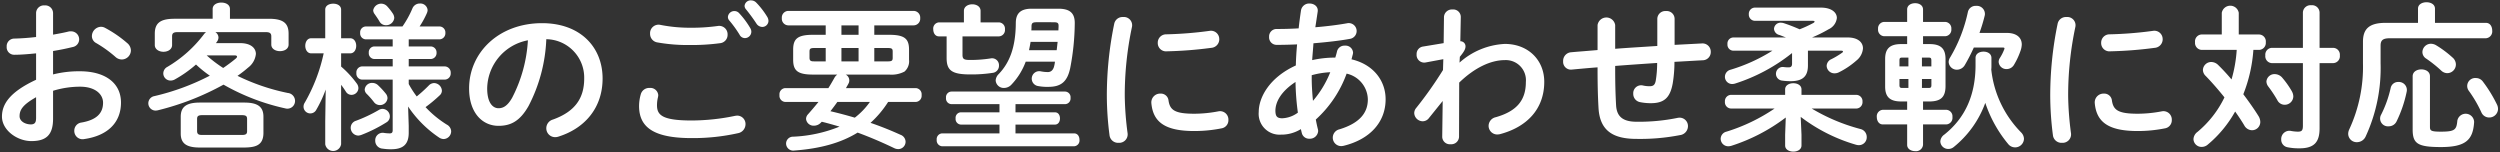 <svg id="デザイン" xmlns="http://www.w3.org/2000/svg" width="477" height="29" viewBox="0 0 477 29">
  <rect x="0" y="0" width="477" height="29" fill="#333333" stroke="none"/>
  <defs>
    <style>
      .cls-1 {
        fill: #fff;
      }
    </style>
  </defs>
  <g>
    <path class="cls-1" d="M10.125,14.2a20.211,20.211,0,0,1,5.13-.6c4.8,0,7.829,2.22,7.829,5.97,0,3.87-2.61,6.33-6.99,6.96a1.58,1.58,0,0,1-1.919-1.59,1.558,1.558,0,0,1,1.379-1.561c2.94-.509,4.11-1.83,4.11-3.779,0-1.65-1.529-3.06-4.379-3.06a17.711,17.711,0,0,0-5.16.78v5.34c0,3.12-1.35,4.259-4.14,4.259-2.7,0-5.61-2.07-5.61-4.679,0-2.191,1.26-4.59,6.51-7.02V10.18c-1.5.151-2.94.27-4.14.27a1.431,1.431,0,0,1-1.47-1.53,1.454,1.454,0,0,1,1.47-1.56c1.2-.029,2.64-.119,4.14-.3V2.5a1.487,1.487,0,0,1,1.62-1.469A1.487,1.487,0,0,1,10.125,2.5V6.61c1.02-.18,2.01-.36,2.85-.569a1.635,1.635,0,0,1,.54-.061,1.531,1.531,0,0,1,1.59,1.53,1.5,1.5,0,0,1-1.261,1.47c-1.109.27-2.369.54-3.719.75Zm-3.24,4.35c-2.61,1.47-3.15,2.459-3.15,3.63,0,.96,1.08,1.56,2.19,1.56.87-.031.96-.571.96-1.321Zm17.4-10.32a1.86,1.86,0,0,1,.69,1.41,1.755,1.755,0,0,1-1.74,1.71,1.825,1.825,0,0,1-1.229-.51,23.132,23.132,0,0,0-3.63-2.61,1.5,1.5,0,0,1-.841-1.35,1.8,1.8,0,0,1,1.71-1.769,1.622,1.622,0,0,1,.81.21A22.515,22.515,0,0,1,24.284,8.23Z"/>
    <path class="cls-1" d="M33.855,6.13c-.78,0-1.02.241-1.02.81V8.59c0,.84-.81,1.29-1.65,1.29-.81,0-1.65-.45-1.65-1.29V6.43c0-1.979.99-2.849,3.75-2.849h7.29V1.72c0-.84.84-1.229,1.65-1.229.84,0,1.65.389,1.65,1.229V3.581h7.439c2.76,0,3.75.87,3.75,2.849V8.5c0,.84-.81,1.26-1.65,1.26-.81,0-1.65-.42-1.65-1.26V6.94c0-.569-.27-.81-1.02-.81H41.085a1.239,1.239,0,0,1,.6,1.02,1.361,1.361,0,0,1-.27.78c-.06.09-.15.21-.21.3h4.65c1.889,0,2.969.87,2.969,2.07a3.738,3.738,0,0,1-1.5,2.61,22.313,22.313,0,0,1-2.009,1.56,39.828,39.828,0,0,0,9.6,3.27,1.523,1.523,0,0,1,1.38,1.5,1.464,1.464,0,0,1-1.86,1.44,41.806,41.806,0,0,1-11.789-4.53,51.03,51.03,0,0,1-12.51,4.89,2.316,2.316,0,0,1-.45.06,1.391,1.391,0,0,1-.24-2.76,45.046,45.046,0,0,0,10.59-3.9,22.17,22.17,0,0,1-2.64-2.13,22.874,22.874,0,0,1-3.99,2.82,1.665,1.665,0,0,1-.87.24,1.376,1.376,0,0,1-1.38-1.38,1.419,1.419,0,0,1,.78-1.23A24.017,24.017,0,0,0,38.9,6.55a1.879,1.879,0,0,1,.42-.42Zm4.29,22.02c-2.58,0-3.66-.78-3.66-2.67V22.27c0-1.891,1.08-2.7,3.66-2.7h8.46c2.579,0,3.659.809,3.659,2.7v3.21c-.06,2.34-1.649,2.64-3.659,2.67Zm7.98-2.4c.84,0,1.02-.21,1.02-.75V22.719c0-.539-.18-.75-1.02-.75h-7.5c-.84,0-1.02.211-1.02.75V25c0,.69.42.75,1.02.75Zm-6.69-15.18a24.253,24.253,0,0,0,3.15,2.4c.84-.57,1.65-1.17,2.37-1.77.18-.15.27-.27.27-.39,0-.149-.151-.24-.45-.24Z"/>
    <path class="cls-1" d="M59.385,10.18c-.75,0-1.14-.72-1.14-1.439s.39-1.441,1.11-1.441h2.7V1.84c0-.779.75-1.139,1.53-1.139.75,0,1.5.36,1.5,1.139V7.3h1.74c.75,0,1.14.72,1.14,1.441s-.39,1.439-1.14,1.439h-1.74V12.7a18.86,18.86,0,0,1,2.97,3.21,1.518,1.518,0,0,1,.33.9,1.325,1.325,0,0,1-1.32,1.29,1.241,1.241,0,0,1-1.08-.63c-.27-.42-.57-.87-.9-1.29V27.519a1.535,1.535,0,0,1-3.03,0v-4.35l.09-6.089a23.186,23.186,0,0,1-1.8,3.87,1.275,1.275,0,0,1-1.14.69,1.293,1.293,0,0,1-1.29-1.261,1.4,1.4,0,0,1,.241-.809,32.47,32.47,0,0,0,3.6-9.39Zm13.62,10.59a1.448,1.448,0,0,1,1.38,1.439,1.3,1.3,0,0,1-.66,1.141,27.585,27.585,0,0,1-4.8,2.4,2.2,2.2,0,0,1-.57.12,1.491,1.491,0,0,1-1.44-1.5,1.4,1.4,0,0,1,.99-1.321,27.791,27.791,0,0,0,4.38-2.069A1.4,1.4,0,0,1,73.005,20.77Zm1.92-9.51h-3.48a1.1,1.1,0,0,1-1.08-1.2,1.1,1.1,0,0,1,1.08-1.2h3.48V7.51H69.8a1.128,1.128,0,0,1-1.08-1.229A1.113,1.113,0,0,1,69.8,5.05h6.989a18.665,18.665,0,0,0,1.891-3.42,1.51,1.51,0,0,1,1.44-.96,1.378,1.378,0,0,1,1.469,1.26,1.6,1.6,0,0,1-.15.6,16.689,16.689,0,0,1-1.38,2.519h3.78a1.142,1.142,0,0,1,1.14,1.231,1.157,1.157,0,0,1-1.14,1.229H77.985V8.86h4.17a1.132,1.132,0,0,1,1.139,1.2,1.131,1.131,0,0,1-1.139,1.2h-4.17v1.41h6.869a1.167,1.167,0,0,1,1.14,1.26,1.167,1.167,0,0,1-1.14,1.26H77.985v.84a17.749,17.749,0,0,0,1.529,2.37,27.936,27.936,0,0,0,2.28-2.07,1.463,1.463,0,0,1,1.02-.48,1.535,1.535,0,0,1,1.5,1.44,1.2,1.2,0,0,1-.42.9,27.7,27.7,0,0,1-2.7,2.25,19.77,19.77,0,0,0,4.049,3.33,1.515,1.515,0,0,1,.84,1.29,1.487,1.487,0,0,1-1.44,1.47,1.615,1.615,0,0,1-.84-.271,21.5,21.5,0,0,1-5.939-5.939l.12,3.689V25.33c0,2.339-1.2,3.149-3.391,3.149a10.464,10.464,0,0,1-1.589-.119,1.5,1.5,0,0,1-1.41-1.53,1.424,1.424,0,0,1,1.68-1.47,8.361,8.361,0,0,0,1.08.09c.39,0,.57-.151.57-.6V15.19h-5.85A1.139,1.139,0,0,1,68,13.93a1.139,1.139,0,0,1,1.08-1.26h5.85Zm-1.32,6.6a1.383,1.383,0,0,1,.33.87,1.426,1.426,0,0,1-1.47,1.319,1.409,1.409,0,0,1-1.14-.6,15.082,15.082,0,0,0-1.35-1.531,1.2,1.2,0,0,1-.39-.839,1.393,1.393,0,0,1,1.44-1.26,1.591,1.591,0,0,1,1.08.42A15,15,0,0,1,73.605,17.86Zm1.35-15.27a1.625,1.625,0,0,1,.27.84,1.548,1.548,0,0,1-1.59,1.38,1.371,1.371,0,0,1-1.23-.72c-.24-.42-.57-.9-.93-1.41a1.265,1.265,0,0,1-.27-.72,1.549,1.549,0,0,1,2.67-.75A10.909,10.909,0,0,1,74.955,2.59Z"/>
    <path class="cls-1" d="M89.505,16.87c0-6.84,5.67-12.45,13.92-12.45,7.319,0,11.549,4.59,11.549,10.56,0,5.43-3.21,9.42-8.369,11.069a1.969,1.969,0,0,1-.69.12,1.682,1.682,0,0,1-1.68-1.71,1.725,1.725,0,0,1,1.26-1.649c4.26-1.53,5.97-4.11,5.97-7.83a7.333,7.333,0,0,0-7.23-7.5,30.021,30.021,0,0,1-3.39,12.75c-1.65,2.91-3.42,3.779-5.73,3.779C92.055,24.009,89.505,21.549,89.505,16.87Zm3.45,0c0,2.759,1.08,3.78,2.16,3.78.93,0,1.74-.481,2.61-2.01a27.136,27.136,0,0,0,3-10.95A9.5,9.5,0,0,0,92.955,16.87Z"/>
    <path class="cls-1" d="M121.935,20.23a8.16,8.16,0,0,1,.33-2.25,1.655,1.655,0,0,1,1.68-1.2,1.5,1.5,0,0,1,1.65,1.38,2.353,2.353,0,0,1-.06.42,6.4,6.4,0,0,0-.18,1.5c0,1.889,1.02,2.91,6.63,2.91a41.139,41.139,0,0,0,8.19-.87,2.869,2.869,0,0,1,.48-.06,1.593,1.593,0,0,1,1.589,1.649,1.752,1.752,0,0,1-1.469,1.71,39.455,39.455,0,0,1-8.79.93C124.755,26.349,121.935,24.31,121.935,20.23Zm9.63-14.939a36.157,36.157,0,0,0,5.37-.331,1.607,1.607,0,0,1,1.889,1.65,1.591,1.591,0,0,1-1.35,1.62,41.253,41.253,0,0,1-5.879.36,33.147,33.147,0,0,1-6.24-.509,1.646,1.646,0,0,1-1.32-1.651,1.621,1.621,0,0,1,1.98-1.68A28.7,28.7,0,0,0,131.565,5.291Zm7.32-2.071a1.225,1.225,0,0,1,1.259-1.109,1.2,1.2,0,0,1,.9.42,16.019,16.019,0,0,1,2.1,2.819,1.33,1.33,0,0,1,.21.721,1.229,1.229,0,0,1-1.23,1.2,1.154,1.154,0,0,1-1.02-.66,21.494,21.494,0,0,0-1.979-2.73A1,1,0,0,1,138.885,3.22Zm3.179-2.1a1.168,1.168,0,0,1,1.23-1.05,1.388,1.388,0,0,1,.99.42,15.112,15.112,0,0,1,2.07,2.67,1.608,1.608,0,0,1,.27.809,1.177,1.177,0,0,1-1.2,1.17,1.358,1.358,0,0,1-1.11-.66,32.677,32.677,0,0,0-1.98-2.7A1.049,1.049,0,0,1,142.064,1.121Z"/>
    <path class="cls-1" d="M155.115,14.23c-2.97,0-3.78-.78-3.78-2.85V9.49c0-2.07.81-2.85,3.78-2.85h2.43V4.84h-7.17a1.264,1.264,0,0,1-1.2-1.38,1.264,1.264,0,0,1,1.2-1.379h23.969a1.269,1.269,0,0,1,1.23,1.379,1.27,1.27,0,0,1-1.23,1.38h-7.529v1.8h2.849c2.971,0,3.78.78,3.78,2.85v1.89a2.609,2.609,0,0,1-.87,2.28,5.35,5.35,0,0,1-2.91.57h-8.309a1.244,1.244,0,0,1,.69,1.08,1.218,1.218,0,0,1-.15.63c-.15.3-.33.57-.48.87h13.319a1.18,1.18,0,0,1,1.11,1.319,1.18,1.18,0,0,1-1.11,1.321h-5.28a19.438,19.438,0,0,1-3.36,3.99c1.951.66,3.871,1.439,5.73,2.279a1.447,1.447,0,0,1,.96,1.321,1.407,1.407,0,0,1-1.41,1.41,1.829,1.829,0,0,1-.75-.181c-2.309-1.109-4.619-2.1-6.989-2.97-3.21,1.981-7.17,3.061-12.06,3.42a1.364,1.364,0,0,1-1.59-1.319,1.312,1.312,0,0,1,1.35-1.32,26.54,26.54,0,0,0,8.85-1.92c-1.14-.33-2.25-.66-3.39-.93l-.18.18a1.8,1.8,0,0,1-1.32.57,1.435,1.435,0,0,1-1.5-1.29,1.306,1.306,0,0,1,.36-.87c.72-.811,1.38-1.59,2.01-2.37h-6.36a1.177,1.177,0,0,1-1.08-1.321,1.176,1.176,0,0,1,1.08-1.319h8.25c.42-.66.81-1.35,1.2-2.04a1.744,1.744,0,0,1,.51-.54Zm2.43-2.52V9.161h-2.16c-.78,0-.93.149-.93.689v1.17c0,.66.36.69.93.69Zm2.22,7.74c-.42.6-.87,1.2-1.32,1.77,1.56.36,3.12.78,4.65,1.23a13.692,13.692,0,0,0,2.88-3Zm4.05-12.81V4.84h-3.27v1.8Zm-3.27,5.07h3.27V9.161h-3.27Zm6.27,0h2.579c.781,0,.93-.15.93-.69V9.85c0-.54-.149-.689-.93-.689h-2.579Z"/>
    <path class="cls-1" d="M179.145,6.94c-.719,0-1.08-.659-1.08-1.35a1.177,1.177,0,0,1,1.08-1.32h4.77V2.081c0-.84.81-1.26,1.59-1.26.81,0,1.59.42,1.59,1.26V4.27h3.51a1.2,1.2,0,0,1,1.14,1.32,1.212,1.212,0,0,1-1.14,1.35h-6.96v3.54c0,.811.33.96,1.44.96a24.944,24.944,0,0,0,3.96-.3,1.321,1.321,0,0,1,1.56,1.38,1.353,1.353,0,0,1-1.2,1.38,26.532,26.532,0,0,1-4.32.3c-3.54,0-4.47-.81-4.47-3.15V6.94Zm14.61,14.49h7.529c.661,0,.96.57.96,1.17,0,.569-.3,1.17-.96,1.17h-7.529v1.68h11.189c.69,0,1.02.6,1.02,1.229a1.1,1.1,0,0,1-1.02,1.231h-25.2a1.122,1.122,0,0,1-1.02-1.231,1.1,1.1,0,0,1,1.02-1.229H190.7V23.77h-7.38a1.062,1.062,0,0,1-.99-1.17,1.045,1.045,0,0,1,.99-1.17h7.38V19.87h-9.18a1.076,1.076,0,0,1-1.02-1.2,1.075,1.075,0,0,1,1.02-1.2h21.719a1.075,1.075,0,0,1,1.02,1.2,1.075,1.075,0,0,1-1.02,1.2h-9.479Zm1.95-9.66a12.7,12.7,0,0,1-2.7,4.35,1.936,1.936,0,0,1-1.44.66,1.535,1.535,0,0,1-1.59-1.44,1.837,1.837,0,0,1,.57-1.2c2.13-2.22,3.24-5.189,3.27-9.72,0-1.74.779-2.759,3.029-2.759h5.07c2.16,0,3.18.78,3.15,2.819a46.647,46.647,0,0,1-.87,8.52c-.539,2.52-1.68,3.57-4.14,3.57a9.163,9.163,0,0,1-1.98-.15,1.428,1.428,0,1,1,.451-2.82,7.025,7.025,0,0,0,1.409.15c.571,0,1.051-.36,1.23-1.26a5.814,5.814,0,0,0,.12-.72Zm5.91-2.189c.06-.54.12-1.051.179-1.59h-5.159c-.09.539-.18,1.05-.3,1.59Zm.33-3.781c0-.24.029-.509.029-.75.031-.689-.18-.809-.989-.809H197.8c-.81,0-.989.179-.989.84a5.58,5.58,0,0,1-.031.719Z"/>
    <path class="cls-1" d="M214.275,3.25a1.573,1.573,0,0,1,1.71,1.861,62.66,62.66,0,0,0-1.38,13.259,58.9,58.9,0,0,0,.54,7.049,1.614,1.614,0,0,1-1.71,1.831,1.641,1.641,0,0,1-1.74-1.47,59.069,59.069,0,0,1-.51-7.41A67.629,67.629,0,0,1,212.6,4.51,1.61,1.61,0,0,1,214.275,3.25ZM227.9,21.7a24.734,24.734,0,0,0,4.53-.45,1.6,1.6,0,0,1,1.949,1.65,1.557,1.557,0,0,1-1.32,1.59,26.285,26.285,0,0,1-5.189.51c-5.55,0-7.86-1.68-8.19-5.31a1.678,1.678,0,0,1,1.74-1.83,1.465,1.465,0,0,1,1.53,1.29C223.215,21.009,224.145,21.7,227.9,21.7Zm4.74-14.22A1.645,1.645,0,0,1,231.1,9.13a76.334,76.334,0,0,1-8.459.661,1.578,1.578,0,0,1-1.74-1.621,1.59,1.59,0,0,1,1.62-1.62,72.669,72.669,0,0,0,8.25-.66A1.585,1.585,0,0,1,232.635,7.48Z"/>
    <path class="cls-1" d="M247.245,12.49c.03-1.35.12-2.7.24-4.02-1.38.06-2.7.09-3.87.09a1.43,1.43,0,0,1-1.47-1.529,1.422,1.422,0,0,1,1.47-1.5c1.261,0,2.7-.031,4.17-.12.12-1.111.27-2.25.45-3.451a1.573,1.573,0,0,1,1.62-1.29c.87,0,1.71.571,1.56,1.561q-.225,1.529-.45,2.97c2.19-.181,4.32-.451,6-.75a1.514,1.514,0,1,1,.57,2.969c-1.981.361-4.44.63-6.93.84-.06,1.05-.179,2.13-.24,3.21a19.861,19.861,0,0,1,4.41-.48c.12-.39.24-.78.33-1.2a1.448,1.448,0,0,1,1.5-1.081,1.43,1.43,0,0,1,1.56,1.32,2.065,2.065,0,0,1-.06.39c-.091.3-.15.6-.24.9,4.14.96,6.51,4.05,6.51,7.62,0,4.38-3,7.649-8.01,8.88a2.714,2.714,0,0,1-.48.059,1.611,1.611,0,0,1-1.59-1.649,1.64,1.64,0,0,1,1.29-1.561c3.809-1.169,5.4-3.12,5.4-5.7a5.154,5.154,0,0,0-4.05-4.92,21.864,21.864,0,0,1-5.88,8.76c.121.63.24,1.23.39,1.8a1.747,1.747,0,0,1,.06.39,1.578,1.578,0,0,1-1.68,1.469,1.425,1.425,0,0,1-1.44-1.08c-.06-.239-.12-.51-.18-.75a7.056,7.056,0,0,1-3.81,1.051,3.978,3.978,0,0,1-4.229-4.32C240.166,18.669,242.115,14.83,247.245,12.49Zm-2.64,10.08a5.391,5.391,0,0,0,3.03-1.08,48.2,48.2,0,0,1-.45-5.85c-2.759,1.8-3.84,3.81-3.84,5.52C243.376,22.12,243.586,22.54,244.605,22.57Zm9.21-8.79a15.845,15.845,0,0,0-3.54.57v.51c0,1.349.09,2.849.24,4.38A19.521,19.521,0,0,0,253.815,13.78Z"/>
    <path class="cls-1" d="M278.475,11.95a13.972,13.972,0,0,1,8.64-3.57c4.47,0,7.529,3.09,7.529,7.23,0,5.13-3.239,8.609-8.459,9.989a3,3,0,0,1-.48.061,1.65,1.65,0,0,1-1.68-1.651,1.708,1.708,0,0,1,1.38-1.649c3.87-1.11,5.73-3.12,5.73-6.72a3.837,3.837,0,0,0-4.02-4.17c-2.67,0-5.76,1.44-8.7,4.29l-.03,10.35a1.477,1.477,0,0,1-1.62,1.409,1.45,1.45,0,0,1-1.589-1.409l.089-6.84-2.61,3.239a1.5,1.5,0,0,1-1.2.631,1.643,1.643,0,0,1-1.62-1.56,1.534,1.534,0,0,1,.359-.96,73.754,73.754,0,0,0,5.13-7.26l.06-2.069L272,11.92a1.456,1.456,0,0,1-1.71-1.56,1.421,1.421,0,0,1,1.17-1.47l3.989-.66.061-5.01a1.511,1.511,0,0,1,1.619-1.41,1.438,1.438,0,0,1,1.591,1.41l-.091,4.651a.964.964,0,0,1,.99.96c0,.54-.27,1.019-1.08,2.009Z"/>
    <path class="cls-1" d="M319.514,8.56l5.161-.269a1.577,1.577,0,0,1,1.74,1.62,1.56,1.56,0,0,1-1.53,1.589c-1.8.09-3.6.21-5.4.3a24.96,24.96,0,0,1-.33,4.11c-.511,2.82-1.71,3.78-4.2,3.78a10.478,10.478,0,0,1-2.07-.21,1.588,1.588,0,0,1-1.26-1.59,1.509,1.509,0,0,1,1.8-1.59,5.416,5.416,0,0,0,1.35.15c.69,0,.989-.27,1.14-1.05a20.661,20.661,0,0,0,.27-3.39c-2.67.18-5.34.36-8.009.571v.479c0,2.94.059,4.98.179,7.109.151,2.1,1.321,3.061,3.93,3.061a36.962,36.962,0,0,0,7.71-.721,2.382,2.382,0,0,1,.45-.059,1.6,1.6,0,0,1,1.619,1.65,1.732,1.732,0,0,1-1.529,1.68,39.555,39.555,0,0,1-8.28.72c-4.38,0-7.02-1.47-7.26-5.94-.119-2.13-.18-4.351-.18-7.41v-.3c-1.62.12-3.239.27-4.859.42a1.49,1.49,0,0,1-1.71-1.59,1.646,1.646,0,0,1,1.529-1.71c1.681-.15,3.36-.269,5.04-.42V4.781a1.7,1.7,0,0,1,3.361,0V9.31c2.669-.21,5.369-.359,8.039-.54V3.611a1.517,1.517,0,0,1,1.65-1.5,1.5,1.5,0,0,1,1.649,1.5Z"/>
    <path class="cls-1" d="M343.725,25.719v2.04c0,.781-.78,1.17-1.56,1.17s-1.56-.389-1.56-1.17v-2.04l.12-3.3a34.561,34.561,0,0,1-10.38,5.4,2.107,2.107,0,0,1-.6.09,1.44,1.44,0,0,1-1.441-1.441,1.419,1.419,0,0,1,1.111-1.349,34.459,34.459,0,0,0,9.179-4.411h-8.309a1.206,1.206,0,0,1-1.17-1.319,1.2,1.2,0,0,1,1.17-1.29h10.319V17.05c0-.78.78-1.17,1.56-1.17s1.56.39,1.56,1.17V18.1h10.44a1.2,1.2,0,0,1,1.2,1.29,1.211,1.211,0,0,1-1.2,1.319h-8.49a35.71,35.71,0,0,0,9.269,3.9,1.556,1.556,0,0,1,1.231,1.529,1.5,1.5,0,0,1-1.5,1.561,2.082,2.082,0,0,1-.571-.09A32.172,32.172,0,0,1,343.575,22.3ZM330.706,9.67A1.143,1.143,0,0,1,329.6,8.411a1.145,1.145,0,0,1,1.111-1.261h10.049c-.42-.15-.84-.329-1.26-.48a1.285,1.285,0,0,1-1.02-1.17,1.25,1.25,0,0,1,1.32-1.169,1.877,1.877,0,0,1,.54.089c.93.3,2.01.72,3.03,1.17a23.478,23.478,0,0,0,2.61-1.2c.15-.09.24-.18.24-.269s-.121-.151-.39-.151H334.876a1.178,1.178,0,0,1-1.2-1.26,1.178,1.178,0,0,1,1.2-1.259h12.539c2.04,0,3.059.929,3.059,1.979a2.7,2.7,0,0,1-1.589,2.16,24.89,24.89,0,0,1-3.15,1.56h6.81c1.95,0,2.91.931,2.91,2.07a3.283,3.283,0,0,1-1.261,2.34,15.133,15.133,0,0,1-3.3,2.22,1.825,1.825,0,0,1-.84.21,1.481,1.481,0,0,1-1.529-1.44,1.46,1.46,0,0,1,.9-1.259,15.634,15.634,0,0,0,2.009-1.2.383.383,0,0,0,.21-.27c0-.09-.12-.15-.359-.15h-6.33v2.82c0,2.07-.99,3-3.33,3a11.522,11.522,0,0,1-1.65-.12,1.3,1.3,0,1,1,.36-2.579,6.127,6.127,0,0,0,.96.059c.42,0,.63-.21.63-.69V10.121a33.869,33.869,0,0,1-10.86,5.819,2.032,2.032,0,0,1-.569.09,1.375,1.375,0,0,1-1.38-1.38A1.4,1.4,0,0,1,330.2,13.3a32.5,32.5,0,0,0,7.981-3.63Z"/>
    <path class="cls-1" d="M362.746,19.36c-2.191,0-3.061-.9-3.061-2.85V11.26c0-1.95.87-2.849,3.061-2.849h1.139v-1.5h-4.41a1.24,1.24,0,0,1-1.139-1.38,1.229,1.229,0,0,1,1.139-1.351h4.41V1.81c0-.81.75-1.2,1.531-1.2.749,0,1.5.389,1.5,1.2V4.18h4.23a1.234,1.234,0,0,1,1.17,1.351,1.244,1.244,0,0,1-1.17,1.38h-4.23v1.5h1.261c2.159,0,3.029.9,3.029,2.849v5.25c-.029,2.1-.989,2.82-3.029,2.85h-1.261v1.59h4.44a1.243,1.243,0,0,1,1.17,1.38,1.255,1.255,0,0,1-1.17,1.41h-4.44v3.9a1.342,1.342,0,0,1-1.5,1.2c-.781,0-1.531-.42-1.531-1.2v-3.9h-4.65c-.75,0-1.14-.691-1.14-1.41a1.24,1.24,0,0,1,1.14-1.38h4.65V19.36Zm.18-8.37c-.42,0-.51.12-.51.6v1.08h1.71V10.99Zm-.51,4.08v1.139c0,.421.09.571.51.571h1.2V15.07Zm4.289-2.4h1.8V11.59c0-.48-.091-.6-.511-.6h-1.29Zm0,4.11H368c.42,0,.511-.15.511-.571V15.07h-1.8Zm13.26-4.2a5.133,5.133,0,0,1-.031.689,20.122,20.122,0,0,0,5.7,12,1.8,1.8,0,0,1,.54,1.23,1.691,1.691,0,0,1-3.031.959,24.241,24.241,0,0,1-4.349-7.83,19.251,19.251,0,0,1-6.03,8.43,1.568,1.568,0,0,1-1.02.36,1.494,1.494,0,0,1-1.529-1.41,1.7,1.7,0,0,1,.749-1.319c3.93-3.12,5.97-7.47,5.97-13.29V11.05c0-.81.749-1.2,1.53-1.2.75,0,1.5.39,1.5,1.2Zm2.91-6.3c1.859,0,2.88.869,2.88,2.219a3.987,3.987,0,0,1-.21,1.11,14,14,0,0,1-1.26,2.73,1.618,1.618,0,0,1-1.41.84,1.467,1.467,0,0,1-1.531-1.349,1.386,1.386,0,0,1,.241-.781,8.844,8.844,0,0,0,.809-1.59.728.728,0,0,0,.061-.21c0-.15-.12-.18-.361-.18h-5.489a34.448,34.448,0,0,1-1.71,3.33,1.758,1.758,0,0,1-1.5.9,1.558,1.558,0,0,1-1.59-1.469,1.683,1.683,0,0,1,.3-.9,28.491,28.491,0,0,0,3.36-8.609,1.5,1.5,0,0,1,1.56-1.2,1.545,1.545,0,0,1,1.68,1.769,31.055,31.055,0,0,1-1.021,3.391Z"/>
    <path class="cls-1" d="M394.275,3.25a1.573,1.573,0,0,1,1.71,1.861,62.726,62.726,0,0,0-1.38,13.259,59.106,59.106,0,0,0,.54,7.049,1.614,1.614,0,0,1-1.71,1.831,1.642,1.642,0,0,1-1.74-1.47,59.259,59.259,0,0,1-.51-7.41A67.7,67.7,0,0,1,392.6,4.51,1.61,1.61,0,0,1,394.275,3.25ZM407.9,21.7a24.725,24.725,0,0,0,4.53-.45,1.6,1.6,0,0,1,1.95,1.65,1.558,1.558,0,0,1-1.321,1.59,26.277,26.277,0,0,1-5.189.51c-5.55,0-7.86-1.68-8.189-5.31a1.677,1.677,0,0,1,1.739-1.83,1.465,1.465,0,0,1,1.53,1.29C403.215,21.009,404.145,21.7,407.9,21.7Zm4.74-14.22A1.645,1.645,0,0,1,411.1,9.13a76.334,76.334,0,0,1-8.459.661,1.578,1.578,0,0,1-1.74-1.621,1.59,1.59,0,0,1,1.62-1.62,72.669,72.669,0,0,0,8.25-.66A1.585,1.585,0,0,1,412.635,7.48Z"/>
    <path class="cls-1" d="M423.916,2.441a1.646,1.646,0,0,1,3.239,0v4.14h3.9a1.32,1.32,0,0,1,1.26,1.469,1.337,1.337,0,0,1-1.26,1.47h-1.11a28.2,28.2,0,0,1-1.92,8.46c1.08,1.439,2.1,2.88,2.88,4.14a2.2,2.2,0,0,1,.36,1.139,1.58,1.58,0,0,1-1.589,1.59,1.72,1.72,0,0,1-1.471-.93c-.48-.809-1.08-1.71-1.739-2.639a22.382,22.382,0,0,1-5.25,6.33,1.739,1.739,0,0,1-1.14.42,1.533,1.533,0,0,1-1.561-1.471,1.8,1.8,0,0,1,.75-1.38,19.663,19.663,0,0,0,5.161-6.6c-1.2-1.5-2.46-2.94-3.571-4.08a1.62,1.62,0,0,1-.54-1.17,1.591,1.591,0,0,1,1.62-1.5,1.912,1.912,0,0,1,1.29.569,36.61,36.61,0,0,1,2.55,2.76,25.855,25.855,0,0,0,.99-5.64h-6.719a1.334,1.334,0,0,1-1.231-1.47,1.316,1.316,0,0,1,1.231-1.469h3.87Zm15.478-.061A1.446,1.446,0,0,1,440.985,1a1.43,1.43,0,0,1,1.59,1.38V9.13h2.64a1.306,1.306,0,0,1,1.229,1.44,1.318,1.318,0,0,1-1.229,1.471h-2.64V24.49c0,2.519-.931,3.809-3.811,3.809a10.761,10.761,0,0,1-2.339-.21,1.463,1.463,0,0,1-1.17-1.5A1.567,1.567,0,0,1,437.205,25a7.77,7.77,0,0,0,1.229.12c.75,0,.96-.241.96-1.14V12.041h-5.969a1.315,1.315,0,0,1-1.2-1.471,1.3,1.3,0,0,1,1.2-1.44h5.969Zm-2.1,15.06a2.043,2.043,0,0,1,.27.96,1.632,1.632,0,0,1-1.65,1.59,1.562,1.562,0,0,1-1.41-.9,24.021,24.021,0,0,0-1.71-2.579,1.666,1.666,0,0,1-.36-.96,1.541,1.541,0,0,1,1.62-1.41,1.929,1.929,0,0,1,1.38.66A17.165,17.165,0,0,1,437.3,17.44Z"/>
    <path class="cls-1" d="M461.355,1.661c0-.84.81-1.231,1.62-1.231s1.619.391,1.619,1.231v2.7h9.72c.811,0,1.2.72,1.2,1.47a1.31,1.31,0,0,1-1.2,1.469H455.955c-1.35,0-1.739.42-1.739,1.41v3.36a31.047,31.047,0,0,1-2.851,13.979,1.841,1.841,0,0,1-1.649,1.08,1.618,1.618,0,0,1-1.68-1.589,2.032,2.032,0,0,1,.21-.871,28.339,28.339,0,0,0,2.609-12.628V7.96c0-2.46,1.2-3.6,4.321-3.6h6.179Zm-3.75,13.979a1.53,1.53,0,0,1,1.59,1.86,23.562,23.562,0,0,1-1.92,5.64,1.644,1.644,0,0,1-1.5.96,1.494,1.494,0,0,1-1.439-2.25,21.7,21.7,0,0,0,1.8-5.04A1.434,1.434,0,0,1,457.605,15.64Zm2.73-1.08c0-.9.841-1.32,1.65-1.32.84,0,1.65.42,1.65,1.32v9.659c0,.691.18.9,2.04.9,2.669,0,3.03-.33,3.18-2.071a1.616,1.616,0,0,1,3.209.241c-.21,3.419-1.619,4.769-6.329,4.769-4.47,0-5.4-.659-5.4-3.359Zm7.59-3.6a1.764,1.764,0,0,1,.66,1.35,1.665,1.665,0,0,1-1.65,1.65,1.724,1.724,0,0,1-1.14-.48,24.323,24.323,0,0,0-2.85-2.28,1.488,1.488,0,0,1-.75-1.26,1.626,1.626,0,0,1,1.62-1.59,1.981,1.981,0,0,1,1.02.3A19.775,19.775,0,0,1,467.925,10.96Zm8.49,8.97a1.957,1.957,0,0,1,.21.869,1.671,1.671,0,0,1-1.71,1.62,1.606,1.606,0,0,1-1.471-.989,23.84,23.84,0,0,0-2.4-4.11,1.526,1.526,0,0,1,1.349-2.43,1.634,1.634,0,0,1,1.351.69A26.05,26.05,0,0,1,476.415,19.93Z"/>
  </g>
</svg>

